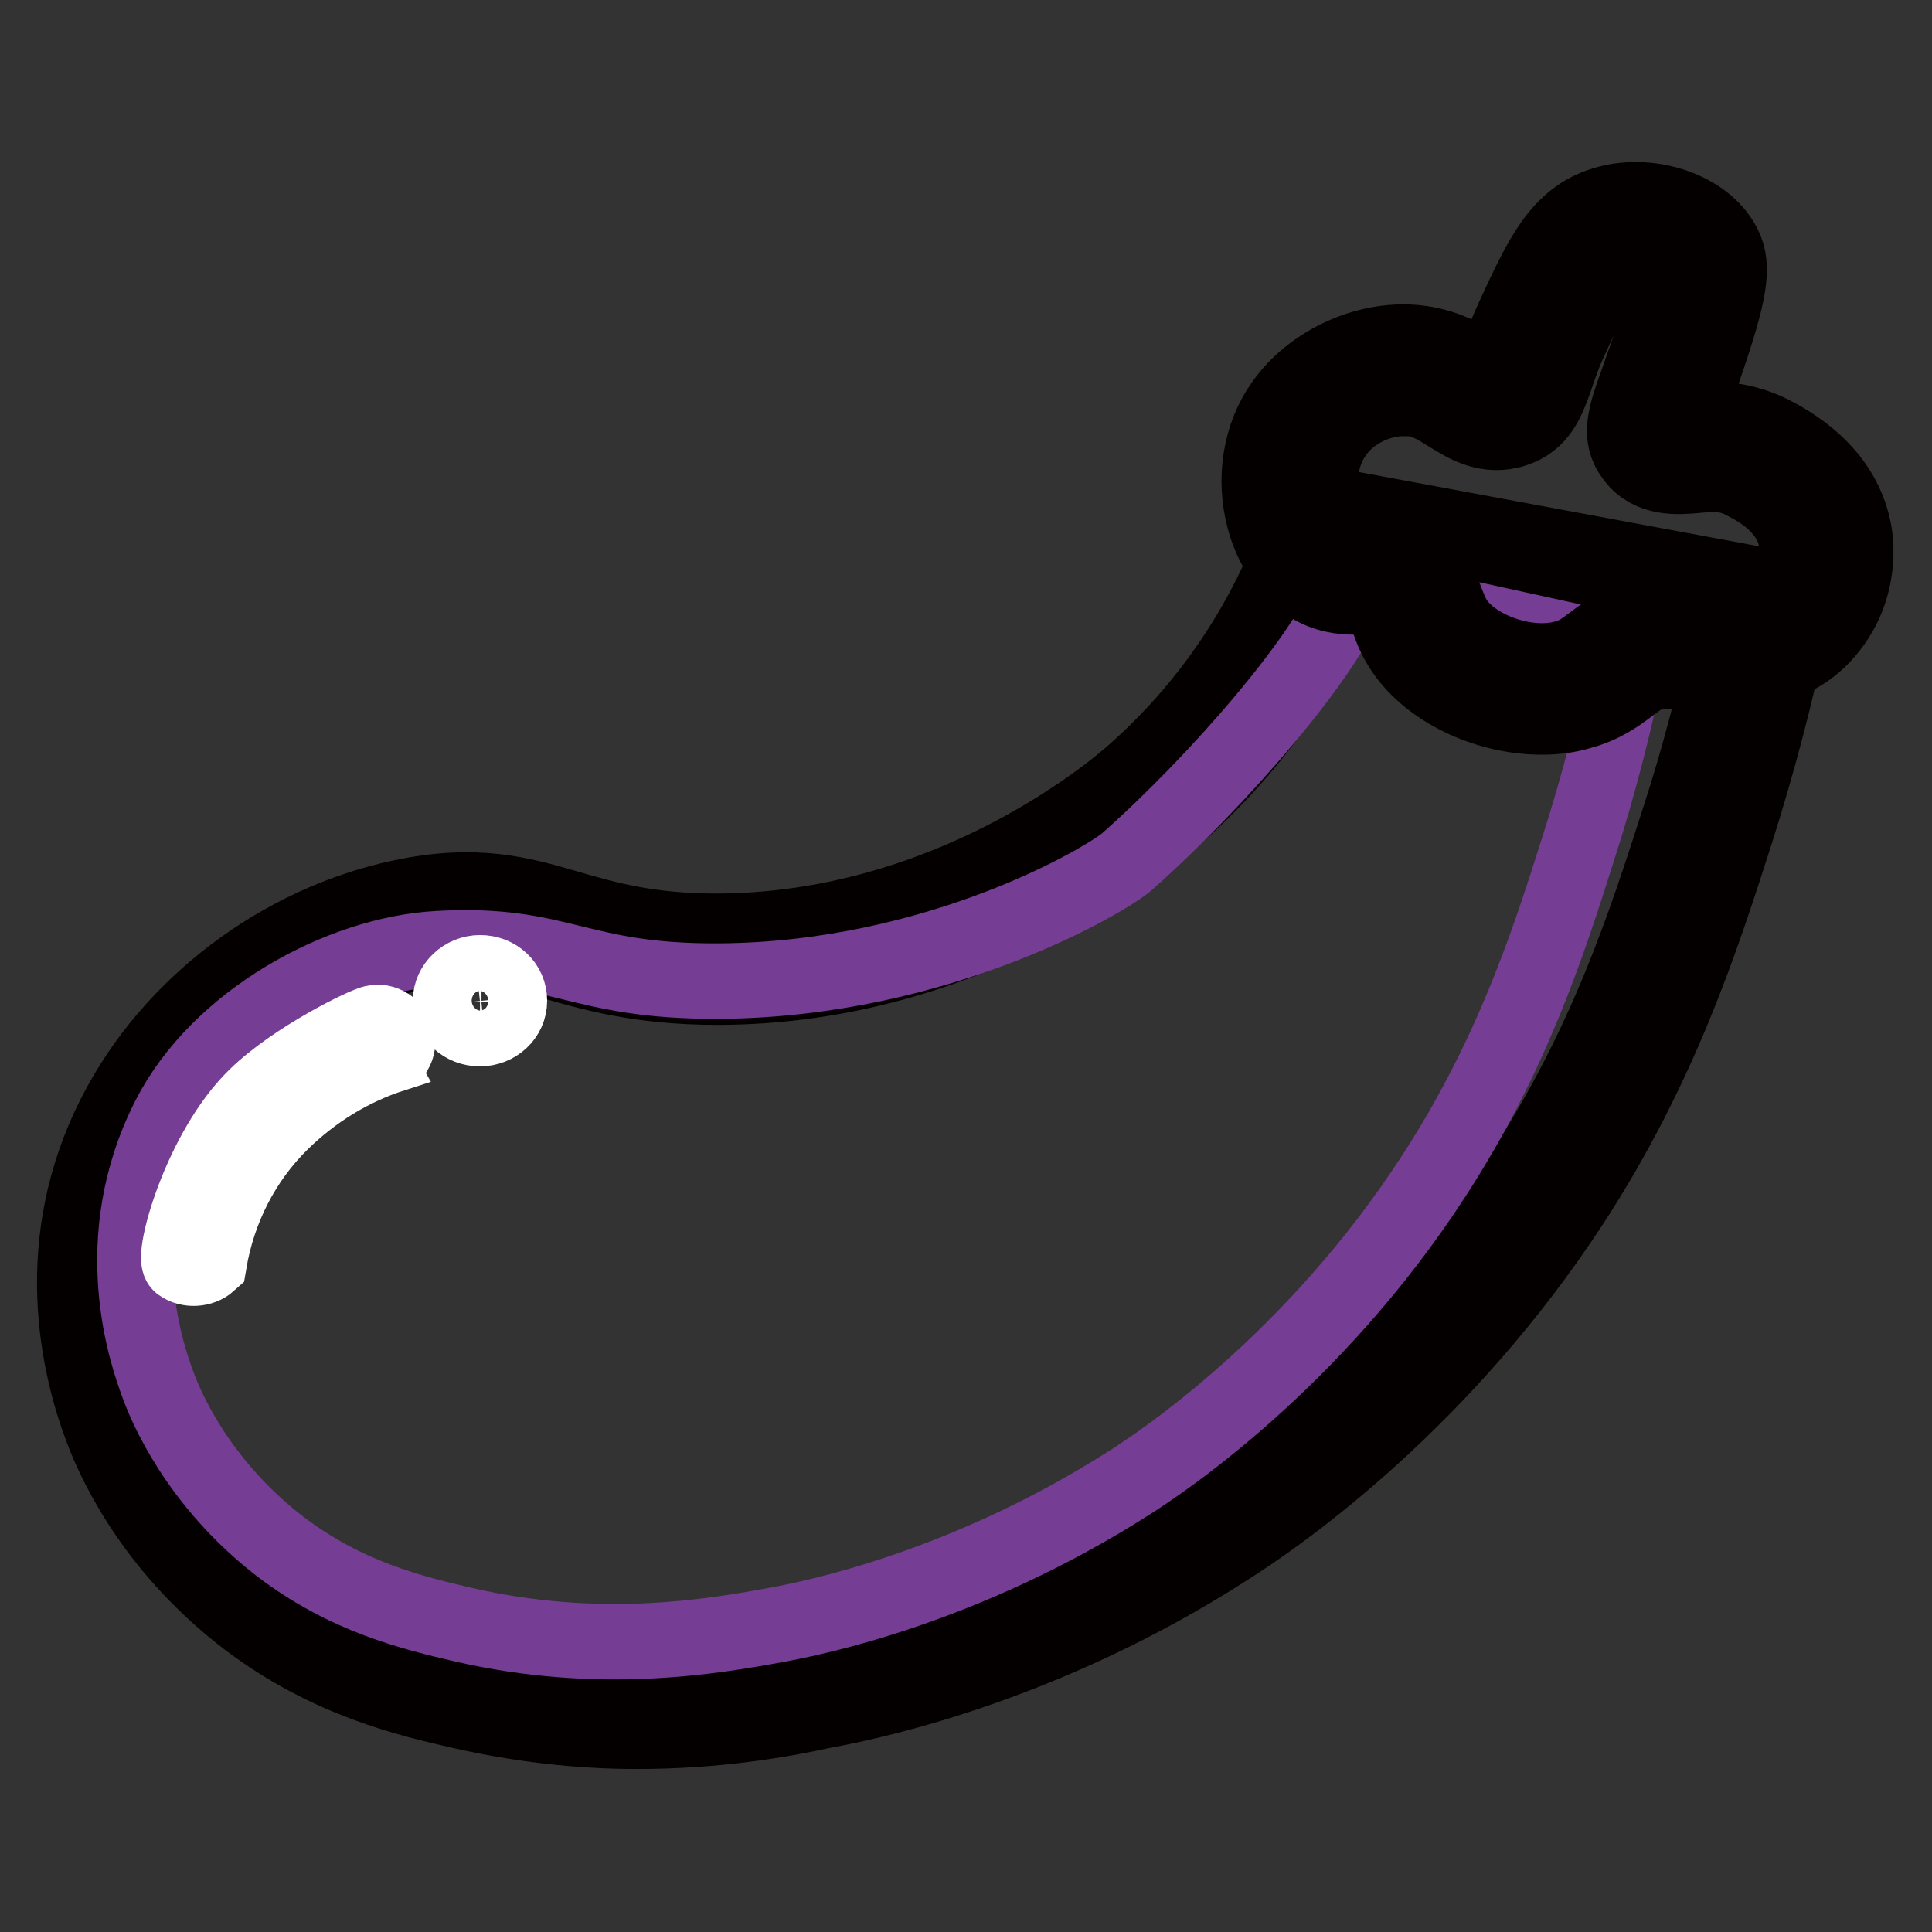<?xml version="1.0" encoding="utf-8"?>
<!-- Svg Vector Icons : http://www.onlinewebfonts.com/icon -->
<!DOCTYPE svg PUBLIC "-//W3C//DTD SVG 1.1//EN" "http://www.w3.org/Graphics/SVG/1.1/DTD/svg11.dtd">
<svg version="1.1" xmlns="http://www.w3.org/2000/svg" xmlns:xlink="http://www.w3.org/1999/xlink" x="0px" y="0px" viewBox="0 0 256 256" enable-background="new 0 0 256 256" xml:space="preserve">
<rect x="0" y="0" width="256" height="256" fill="#333333" stroke="none"/>
<g> <path stroke-width="10" fill-opacity="0" stroke="#602c89"  d="M176.2,70.7c-4.5,13.2-12.4,25.1-22.9,34.3c-2.8,2.5-25.7,22-58.2,22.1c-21.1,0.1-24.5-8.1-41-4.6 c-14.1,3-28,12.6-35.2,26.7c-9.2,18-3.2,34.8-1.6,38.9c1.1,3.1,5.8,14.4,18,23.6c9.8,7.4,19.5,9.7,27,11.4 c19.9,4.5,36.3,1.7,45.9,0c5.4-1,27.7-5.4,51.8-20.8c4.5-2.9,27.1-17.6,44.8-44.8c11.4-17.5,16.7-33.7,21.3-48.1 c3-9.3,5.4-18.7,7.4-28.2L176.2,70.7z"/> <path stroke-width="10" fill-opacity="0" stroke="#040000"  d="M84.4,229.4c-7.7,0-15.4-0.9-23-2.6c-7.1-1.6-17.9-4.1-28.6-12.2c-11.8-9-17.2-19.7-19.3-25.3 c-3.1-8.2-7-24.6,1.8-41.7c7.3-14.3,21.8-25.3,37.9-28.7c9.9-2.1,15.8-0.4,22,1.4c5.2,1.5,10.7,3.1,19.8,3.1 c30-0.1,51.5-17.6,55.4-21.1c10-8.9,17.5-20.1,21.9-32.8l1.1-3.1l64.7,12l-0.7,3.6c-2,9.7-4.5,19.2-7.5,28.6 c-4.4,13.7-9.9,30.8-21.7,48.9c-16.8,25.7-37.7,40.7-46,45.9c-23,14.7-44.9,19.8-53.2,21.3C103.5,227.9,95,229.4,84.4,229.4 L84.4,229.4z M61.9,125.4c-2.3,0-4.6,0.3-6.8,0.8c-13.8,3-26.2,12.4-32.5,24.7c-7.6,14.8-4.2,28.9-1.5,36.1 c1.5,3.9,6.1,13.9,16.8,22c9.3,7,18.6,9.2,25.5,10.7c19.4,4.4,35.6,1.5,44.2-0.1c7.9-1.4,28.5-6.3,50.3-20.2 c7.8-5,27.7-19.2,43.7-43.7c11.3-17.3,16.4-33.2,20.9-47.2c2.6-8,4.7-16.1,6.5-24.3l-50-9.3c-4.9,12.6-12.7,23.8-22.8,32.8 c-4.4,3.8-27.8,23-60.9,23.1l-0.3,0c-10.2,0-16.7-1.9-21.9-3.4C69.1,126.3,65.9,125.4,61.9,125.4L61.9,125.4z"/> <path stroke-width="10" fill-opacity="0" stroke="#753d94"  d="M178.8,78.5c-2.8,8.1-17.4,25-29.5,35.7c-2.5,2.2-24.7,15.6-54,15.8c-19,0.1-20.9-5.2-37.2-4.3 c-13.1,0.7-29.2,9.6-35.7,22.4c-8.3,16.3-2.9,31.5-1.5,35.3c1,2.8,5.2,13,16.2,21.5c8.8,6.7,17.5,8.8,24.4,10.4 c17.9,4.1,32.7,1.6,41.4,0c4.9-0.9,24.9-4.9,46.7-18.8c4.1-2.6,24.4-16,40.4-40.7c10.3-15.9,15.1-30.6,19.2-43.6 c2.7-8.4,4.9-17,6.6-25.6L178.8,78.5z"/> <path stroke-width="10" fill-opacity="0" stroke="#6c9c41"  d="M199.2,53.4c-3.5,1.2-5.8-3.6-12-4.3c-5.1-0.5-10.8,2.2-13.7,6.4c-4.7,6.7-2.2,16.6,2.9,19.2 c3,1.6,5.5-0.2,8.7,1.9c3.1,2.1,2.2,4.7,4.7,8c3.7,5,12.3,7.9,18.7,6.2c5.2-1.4,6.2-5.2,11.7-5.4c10.4-0.4,15.1,0.8,19.1-4 c3.8-4.6,2.9-9.9,2.7-10.5c-1.2-6.1-6.9-9.1-9-10.2c-6.1-3.2-11.3,0.4-13.3-2.2c-1.2-1.6,0.1-3.5,3-12.3c3.2-9.4,2.9-11.1,2.1-12.3 c-1.8-3-7.1-4.4-10.9-3.2c-4.2,1.3-6.3,5.7-9.3,12.4C201.4,49.9,201.6,52.6,199.2,53.4L199.2,53.4z"/> <path stroke-width="10" fill-opacity="0" stroke="#040000"  d="M204.3,95c-6.9,0-14.2-3.2-18-8.3c-1.1-1.5-1.9-3.1-2.4-4.9c-0.5-1.5-0.7-1.8-1.3-2.2 c-0.7-0.4-1.1-0.5-2.5-0.5c-1.5,0-3.6,0-5.9-1.2c-3.1-1.6-5.6-5-6.7-9.2c-1.4-5.3-0.5-11,2.5-15.2c3.8-5.4,11-8.7,17.5-8.1 c4.1,0.4,6.8,2.1,8.8,3.4c0.4,0.3,0.9,0.6,1.3,0.8c0.2-0.5,0.5-1.3,0.7-2c0.5-1.5,1.3-3.5,2.5-6.1c3.4-7.3,5.8-12.6,11.7-14.4 c5.7-1.8,12.9,0.4,15.6,4.9c1.7,2.8,1.4,5.8-1.8,15.3c-0.8,2.3-1.4,4.1-1.9,5.6c-0.4,1-0.7,2.1-1,2.8c0.1,0,0.2,0,0.3,0 c2.6-0.2,6.6-0.5,11,1.7c2.3,1.2,9.3,4.9,10.9,12.7c0.3,1.3,1.3,7.8-3.5,13.5c-4.4,5.2-9.7,5.2-16.4,5.3c-1.7,0-3.5,0-5.6,0.1 c-1.7,0.1-2.5,0.6-4.2,1.9c-1.6,1.2-3.5,2.6-6.5,3.4C207.8,94.8,206,95,204.3,95L204.3,95z M185.9,52.8c-3.4,0-7.2,1.9-9.1,4.8 c-1.8,2.6-2.3,6.1-1.4,9.4c0.7,2.6,2,4.1,2.9,4.5c0.5,0.2,0.9,0.3,2,0.3c1.7,0,4.3,0,7,1.8c2.9,1.9,3.6,4.2,4.3,6 c0.4,1,0.7,1.9,1.4,2.9c2.8,3.8,9.6,6,14.3,4.7c1.6-0.4,2.6-1.2,3.8-2.1c2-1.5,4.4-3.3,8.8-3.5c2.2-0.1,4.2-0.1,5.9-0.1 c6.5-0.1,8.3-0.2,10.2-2.5c2.7-3.2,2-7.1,2-7.6c-0.9-4.4-5.2-6.7-7-7.6c-2.2-1.2-4.3-1-6.4-0.8c-2.3,0.2-5.9,0.5-8.1-2.4 c-2.1-2.7-1.2-5.4,0.5-10.1c0.5-1.4,1.1-3.2,1.9-5.4c2.4-7.3,2.5-9.1,2.5-9.5c-0.7-1.2-3.9-2.2-6.2-1.4c-2.4,0.8-4.1,4.1-6.9,10.3 c-1.1,2.3-1.7,4.1-2.2,5.6c-1.1,3.1-2.1,5.7-5.4,6.8h0c-3.6,1.2-6.5-0.6-8.6-1.9c-1.6-1-3.1-2-5.2-2.2 C186.4,52.8,186.1,52.8,185.9,52.8L185.9,52.8z"/> <path stroke-width="10" fill-opacity="0" stroke="#ffffff"  d="M60.6,132.7c0,1.5,1.3,2.7,2.9,2.7c1.6,0,2.9-1.2,2.9-2.7c0-1.5-1.3-2.7-2.9-2.7 C61.9,130,60.6,131.2,60.6,132.7L60.6,132.7z"/> <path stroke-width="10" fill-opacity="0" stroke="#ffffff"  d="M63.6,136.3c-2.2,0-3.9-1.6-3.9-3.7c0-2,1.8-3.7,3.9-3.7c2.2,0,3.9,1.6,3.9,3.7 C67.5,134.7,65.7,136.3,63.6,136.3z M63.6,130.9c-1,0.1-1.7,0.9-1.7,1.9c0.1,1,0.9,1.7,1.9,1.7c0.9-0.1,1.7-0.9,1.7-1.8 C65.5,131.7,64.6,130.9,63.6,130.9z M23.9,167.5c-1.2-0.9,2.7-15.1,10-22.2c5.1-5,14.7-9.7,15.8-9.8c0.7-0.1,1.4,0.1,2,0.6 c1.1,0.8,1.3,2.3,0.5,3.4c0,0.1-0.1,0.1-0.1,0.2c-5.6,1.8-10.6,4.9-14.8,9c-5.1,5-8.4,11.5-9.6,18.6 C26.7,168.2,25,168.3,23.9,167.5L23.9,167.5z"/></g>
</svg>